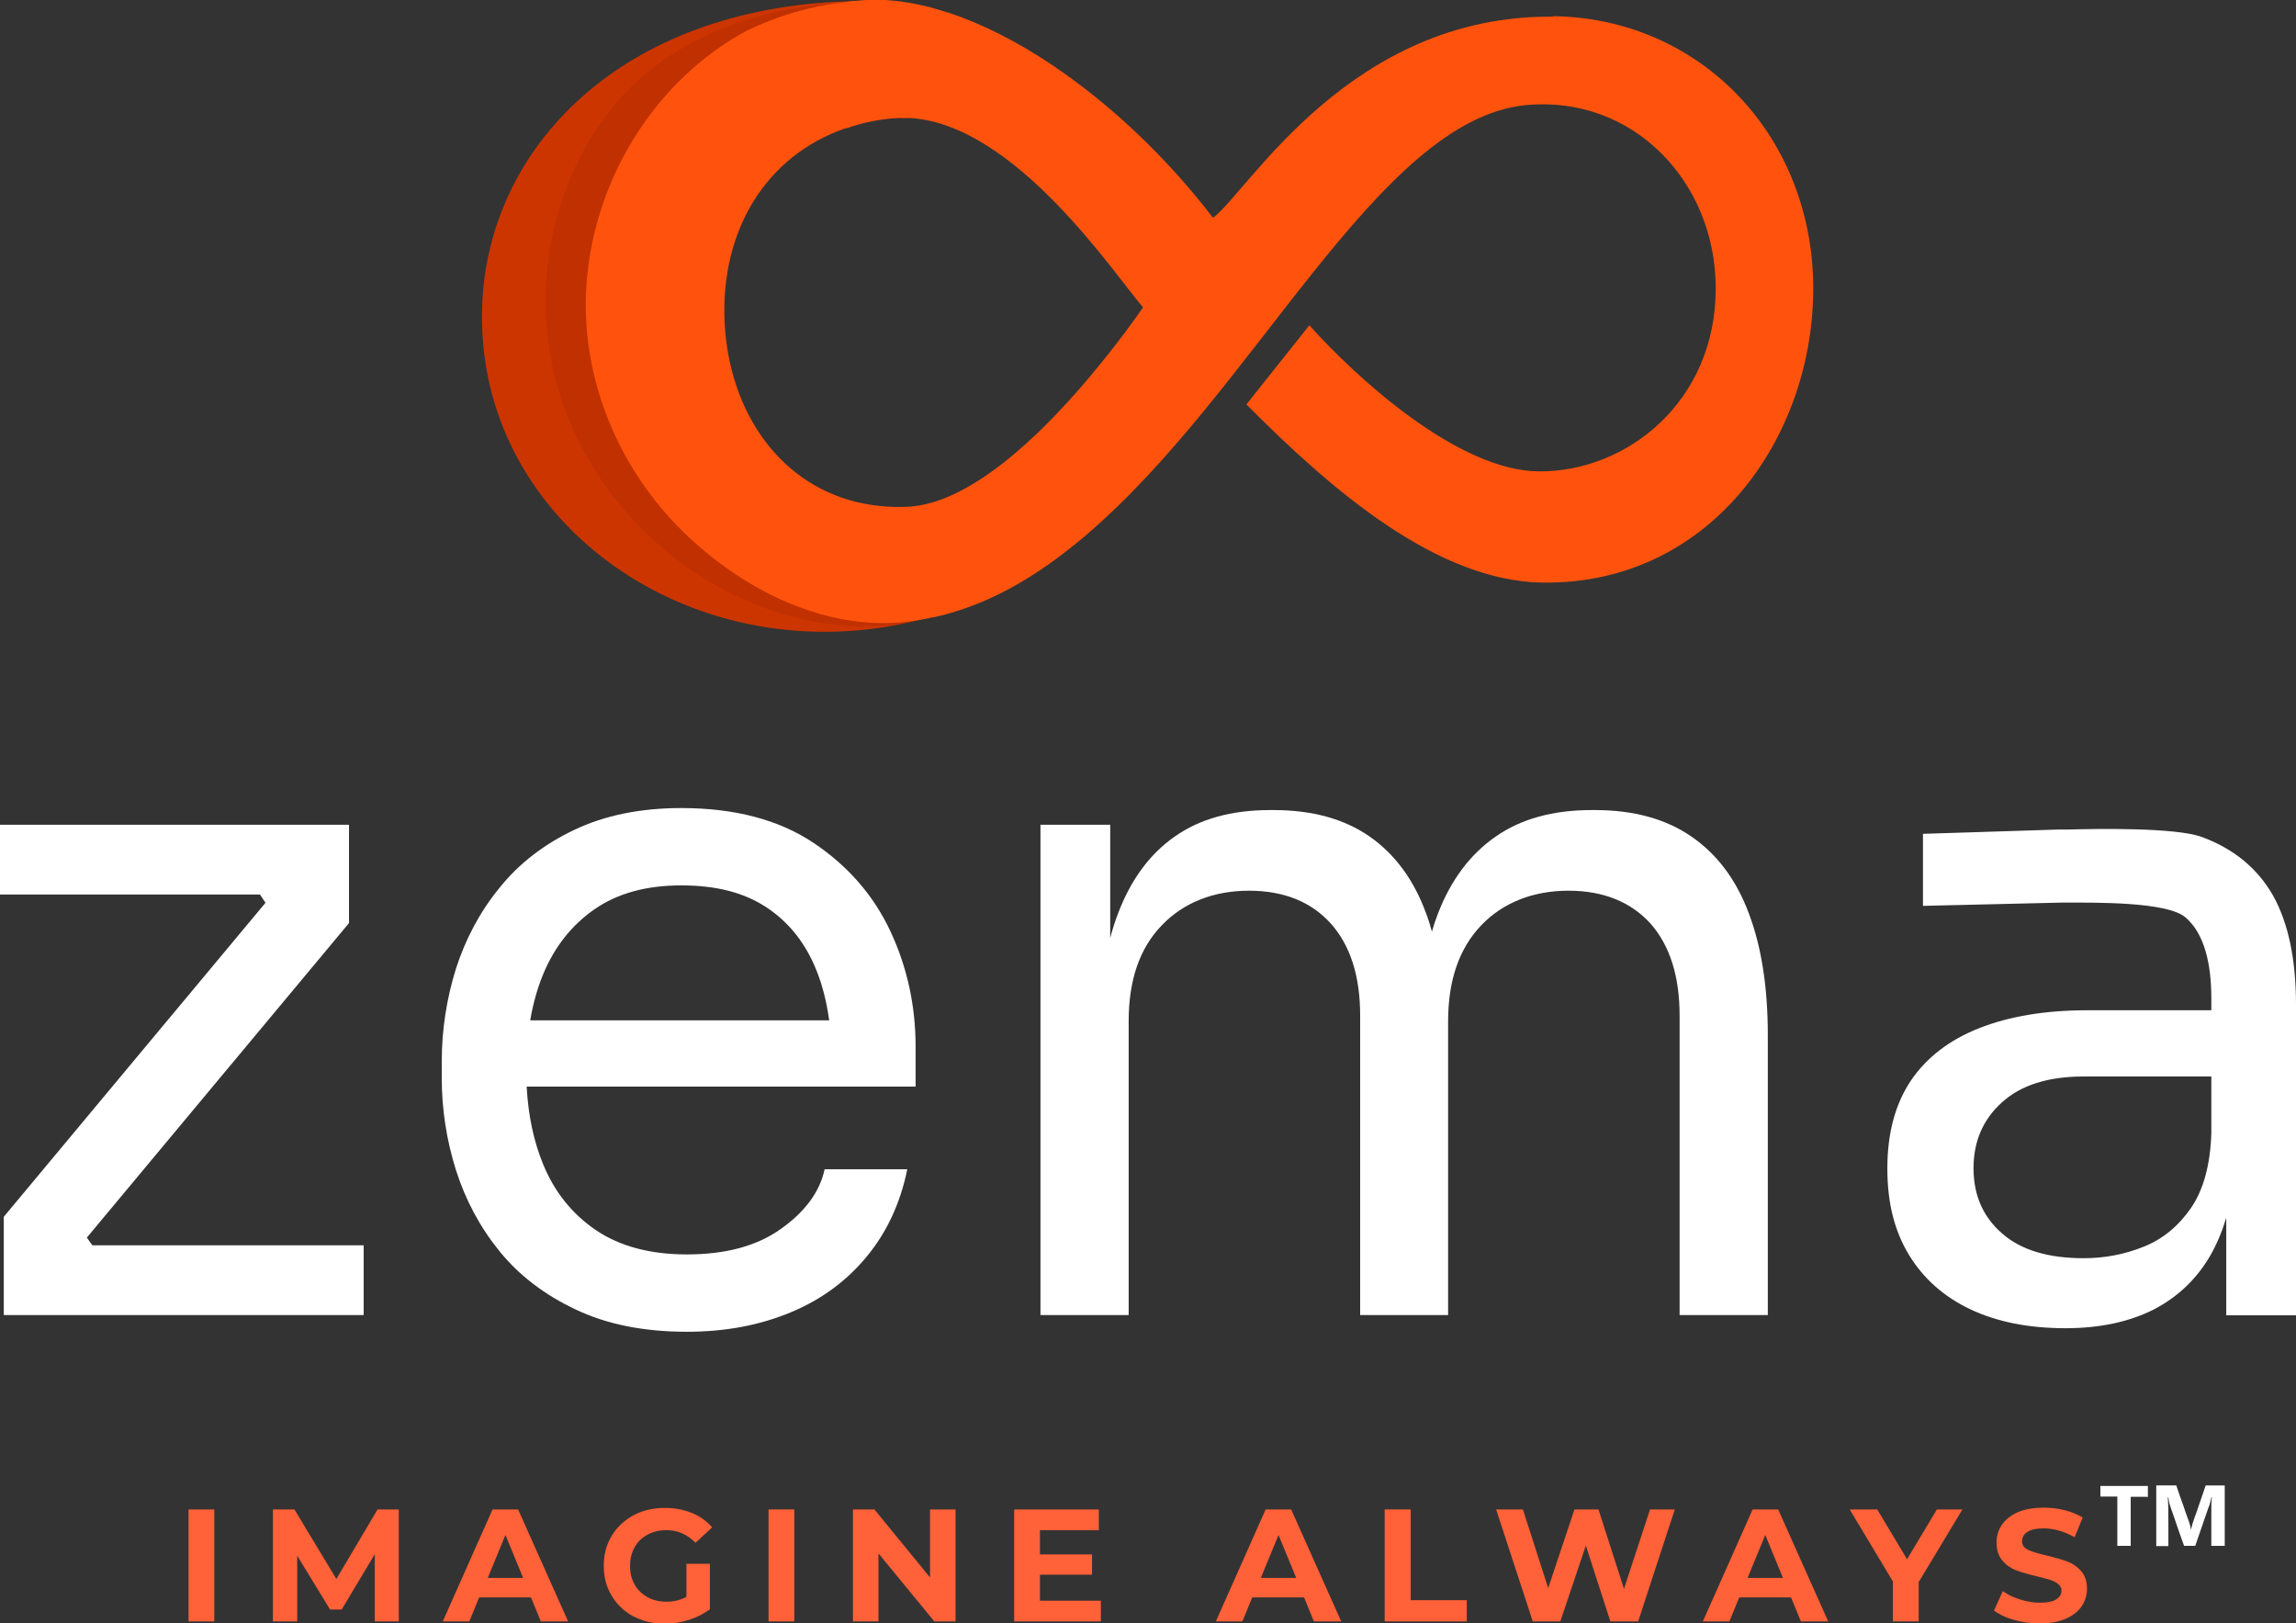 <?xml version="1.0" encoding="UTF-8"?>
<svg id="Layer_1" data-name="Layer 1" xmlns="http://www.w3.org/2000/svg" xmlns:xlink="http://www.w3.org/1999/xlink" viewBox="0 0 90.85 64.23">
  <rect x="0" y="0" width="90.85" height="64.23" fill="#333333" stroke="none"/>
  <defs>
    <style>
      .cls-1 {
        fill: #9d2302;
        isolation: isolate;
        opacity: .25;
      }

      .cls-1, .cls-2, .cls-3, .cls-4, .cls-5, .cls-6 {
        stroke-width: 0px;
      }

      .cls-2 {
        fill: none;
      }

      .cls-3 {
        fill: #cd3500;
      }

      .cls-4 {
        fill: #fff;
      }

      .cls-5 {
        fill: #ff530d;
      }

      .cls-7 {
        clip-path: url(#clippath);
      }

      .cls-6 {
        fill: #ff6138;
      }
    </style>
    <clipPath id="clippath">
      <path class="cls-2" d="M35.04.03c-.33,0-.66,0-.99,0-.16,0-.33,0-.48.02-8.99.28-14.25,5.77-14.49,12.02-.31,7.92,7.1,13.8,15.34,12.82.76-.09,1.53-.24,2.3-.46.02,0,.03,0,.05,0,.4-.11.81-.24,1.21-.39.19-.06.37-.13.56-.21,1.11-.45,2.09-.96,2.92-1.51.16-.11.31-.21.47-.33.29-.21.57-.44.86-.67.02-.02.04-.04.06-.05,2.45-2.15,3.04-4.63,1.97-6.43-.11.13-.22.25-.33.37-2.07,2.28-5.09,4.97-7.74,5.07-1.02.05-1.96-.08-2.81-.36-3.36-.63-5.51-3.57-5.69-7.21-.16-3.6,1.69-6.53,4.89-7.62.02,0,.02,0,.04,0,.56-.19,1.17-.33,1.8-.39.26-.03.54-.04.8-.02.23-.03.46-.05.7-.06,1.03-.05,5.63-.48,5.1-1.99L35.04.03Z"/>
    </clipPath>
  </defs>
  <g>
    <g>
      <path class="cls-6" d="M7.46,59.72h1.02v4.43h-1.02s0-4.43,0-4.43Z"/>
      <path class="cls-6" d="M14.83,64.15v-2.66s-1.31,2.19-1.31,2.19h-.46l-1.3-2.13v2.6h-.96v-4.43h.85l1.66,2.75,1.63-2.75h.84v4.43s-.95,0-.95,0h0Z"/>
      <path class="cls-6" d="M21.02,63.2h-2.06l-.39.95h-1.05l1.97-4.43h1.01l1.98,4.43h-1.08l-.39-.95h0ZM20.7,62.43l-.7-1.7-.7,1.7h1.4,0Z"/>
      <path class="cls-6" d="M27.15,61.87h.94v1.8c-.24.18-.52.32-.83.42-.32.1-.63.15-.96.15-.46,0-.87-.1-1.24-.29-.37-.2-.65-.47-.86-.82-.21-.35-.31-.74-.31-1.18s.1-.83.31-1.18c.21-.35.5-.62.87-.82s.79-.29,1.25-.29c.39,0,.74.07,1.06.2.32.13.58.32.8.57l-.66.61c-.32-.33-.7-.5-1.15-.5-.28,0-.53.06-.75.18-.22.12-.39.28-.51.5-.12.21-.18.46-.18.74s.06.52.18.73c.12.21.29.38.51.5.22.12.46.18.74.18.3,0,.56-.06.8-.19v-1.3h0Z"/>
      <path class="cls-6" d="M30.41,59.72h1.02v4.43h-1.02v-4.43Z"/>
      <path class="cls-6" d="M37.81,59.72v4.43h-.84l-2.21-2.69v2.69h-1.01v-4.43h.85l2.2,2.69v-2.69h1.01,0Z"/>
      <path class="cls-6" d="M43.56,63.33v.82h-3.43v-4.43h3.35v.82h-2.33v.96h2.06v.8h-2.06v1.03h2.41,0Z"/>
      <path class="cls-6" d="M51.61,63.2h-2.06l-.39.95h-1.05l1.97-4.43h1.01l1.98,4.43h-1.08l-.39-.95h0ZM51.29,62.43l-.7-1.7-.7,1.7h1.4,0Z"/>
      <path class="cls-6" d="M54.8,59.72h1.02v3.59h2.22v.84h-3.25v-4.43h0Z"/>
      <path class="cls-6" d="M66.27,59.72l-1.45,4.43h-1.1l-.97-3-1.01,3h-1.09l-1.45-4.43h1.06l1,3.11,1.04-3.11h.95l1.01,3.14,1.03-3.14h.98Z"/>
      <path class="cls-6" d="M70.88,63.2h-2.06l-.39.95h-1.05l1.97-4.43h1.01l1.98,4.43h-1.08l-.39-.95h0ZM70.55,62.43l-.7-1.7-.7,1.7h1.4,0Z"/>
      <path class="cls-6" d="M75.92,62.58v1.57h-1.02v-1.58l-1.71-2.85h1.09l1.18,1.97,1.18-1.97h1.01l-1.72,2.86h0Z"/>
      <path class="cls-6" d="M79.69,64.09c-.33-.09-.59-.22-.79-.37l.35-.77c.19.14.42.25.68.33.26.08.52.13.78.13.29,0,.51-.04.65-.13.14-.09.21-.2.21-.34,0-.11-.04-.19-.12-.26s-.19-.13-.32-.17-.3-.09-.52-.14c-.34-.08-.61-.16-.83-.24-.21-.08-.4-.21-.55-.39-.15-.18-.23-.41-.23-.71,0-.26.07-.49.21-.7.14-.21.35-.37.63-.5.28-.12.62-.18,1.03-.18.28,0,.56.03.83.1.27.07.51.17.71.29l-.32.78c-.41-.23-.82-.35-1.23-.35-.29,0-.5.05-.64.14-.14.09-.21.22-.21.37s.08.26.24.34c.16.07.4.15.72.22.34.08.61.16.83.24s.4.21.55.38c.15.17.23.41.23.7,0,.25-.07.48-.21.69-.14.21-.35.37-.64.5-.28.12-.63.18-1.03.18-.35,0-.69-.05-1.01-.14h0Z"/>
    </g>
    <g>
      <path class="cls-4" d="M85.33,58.77h.78s.02.03.02.05c.09.27.18.53.28.8.06.18.12.36.19.54.04.11.07.22.09.33,0,0,0,.02,0,.02.02,0,.01-.02.02-.03,0,0,0-.02,0-.02.02-.1.05-.19.08-.28.04-.12.08-.24.13-.37.11-.33.23-.66.34-.99,0-.02.01-.04.02-.05,0,0,0,0,0,0,0,0,0,0,0,0,.24,0,.48,0,.72,0,0,0,.02,0,.03,0,0,.01,0,.02,0,.03,0,.01,0,.03,0,.04v2.32s-.02,0-.03,0c-.16,0-.32,0-.48,0,0,0-.01,0-.02,0,0,0,0-.02,0-.03,0-.01,0-.03,0-.04v-1.37c0-.15,0-.31.02-.46,0,0,0-.02,0-.03-.01,0-.01.01-.02.02,0,.04-.02.09-.03.13-.02.11-.06.21-.1.31-.16.47-.33.95-.49,1.42,0,.02-.01.04-.02.05-.05,0-.39,0-.44,0,0-.02-.02-.04-.02-.06-.13-.35-.25-.71-.37-1.06-.05-.15-.11-.31-.16-.46-.03-.08-.05-.17-.06-.26,0-.03-.01-.06-.02-.09-.02,0-.01,0-.01.01,0,.01,0,.02,0,.04.02.31.02.62.02.93,0,.3,0,.6,0,.9,0,.02,0,.04,0,.06-.01,0-.02,0-.03,0-.14,0-.29,0-.43,0,0,0-.01,0-.02,0,0-.01,0-.02,0-.03,0-.01,0-.03,0-.04v-2.25s0-.04,0-.07h0Z"/>
      <path class="cls-4" d="M84.32,61.16s-.49,0-.54,0c0,0,0-.02,0-.03,0-.02,0-.03,0-.05v-1.8s0-.04,0-.06c-.02-.02-.04-.01-.05-.01-.14,0-.27,0-.41,0-.06,0-.11,0-.17,0-.01,0-.03,0-.04,0,0-.04,0-.07,0-.11,0-.04,0-.07,0-.11s0-.07,0-.1c0-.04,0-.07,0-.1,0,0,0,0,0,0s0,0,0,0c.62,0,1.24,0,1.85,0,0,0,.01,0,.02,0,0,0,0,0,.01,0,0,.03,0,.07,0,.11,0,.04,0,.07,0,.11s0,.07,0,.1c0,.04,0,.07,0,.11-.02.01-.04,0-.06,0-.19,0-.37,0-.56,0-.02,0-.04,0-.06,0,0,.01,0,.02,0,.03,0,.02,0,.03,0,.05v1.8s0,.04,0,.06h0Z"/>
    </g>
  </g>
  <g>
    <g>
      <path class="cls-3" d="M35.04.03c-.33,0-.66,0-.99,0-.16,0-.33,0-.48.02-8.99.28-14.25,5.77-14.49,12.02-.31,7.92,7.1,13.8,15.34,12.82.76-.09,1.53-.24,2.3-.46.02,0,.03,0,.05,0,.4-.11.81-.24,1.21-.39.19-.06.37-.13.56-.21,1.11-.45,2.09-.96,2.92-1.51.16-.11.31-.21.47-.33.29-.21.57-.44.86-.67.02-.02.04-.04.06-.05,2.45-2.15,3.04-4.63,1.97-6.43-.11.13-.22.25-.33.37-2.07,2.28-5.09,4.97-7.74,5.07-1.02.05-1.96-.08-2.81-.36-3.36-.63-5.51-3.57-5.69-7.21-.16-3.6,1.69-6.53,4.89-7.62.02,0,.02,0,.04,0,.56-.19,1.17-.33,1.8-.39.26-.03.54-.04.8-.02.23-.03.46-.05.7-.06,1.03-.05,5.63-.48,5.1-1.99L35.04.03Z"/>
      <g class="cls-7">
        <path class="cls-1" d="M52.96,12c0,6.99-7.61,10.01-15.97,12.41-5.04,1.45-11.34-1.38-14.13-7.03-1.74-3.52-1.68-7.73.12-11.22C25.12,2.02,29.39-.12,35.56.08c8.69.28,17.41,4.94,17.41,11.93h0Z"/>
      </g>
    </g>
    <path class="cls-5" d="M61.47.66c-8.05-.09-12.07,6.9-13.45,7.94,0,0-.02.02-.02.02-1.87-2.44-4.1-4.52-6.34-6.03-1.41-.95-2.82-1.66-4.16-2.1,0,0-.02,0-.02,0-.19-.06-.38-.12-.57-.17-.05-.02-.08-.03-.13-.04-.52-.13-1.02-.22-1.5-.26-.32-.03-.63-.04-.92-.02-.17,0-.34.02-.51.04-.14,0-.28.02-.42.05-1.37.15-2.66.54-3.85,1.11-.91.48-1.75,1.1-2.52,1.83-2.58,2.47-4.02,6.03-3.87,9.55.14,3.21,1.61,6.37,4.04,8.65,1.85,1.74,4.16,3.01,6.53,3.34.73.1,1.47.11,2.2.02.32-.04.64-.09.95-.17.02,0,.03,0,.05,0,1.63-.36,3.15-1.11,4.57-2.12.15-.11.3-.21.45-.33.28-.21.56-.44.84-.67.02-.02.04-.04.06-.05,6.75-5.68,11.6-16.51,17.49-17.09,4.22-.41,7.52,3.01,7.52,7.25,0,4.5-3.54,7.27-7,7.24-3.19-.02-7.22-3.7-9.08-5.78l-2.49,3.13c3.41,3.44,7.55,6.98,11.7,7.05,6.81.1,10.93-6.03,10.72-12.07-.21-5.83-4.6-10.27-10.3-10.34h0ZM28.67,12.7c-.15-3.6,1.64-6.53,4.77-7.62.02,0,.02,0,.04,0,.54-.19,1.14-.33,1.76-.39.26-.03.52-.04.78-.02,4.19.26,8.11,6.24,9.21,7.49-.28.41-.98,1.39-1.93,2.53-.1.12-.2.24-.3.36-1.9,2.24-4.66,4.89-7.09,5-.6.03-1.17-.02-1.7-.12-3.28-.63-5.37-3.57-5.54-7.21h0Z"/>
  </g>
  <g>
    <path class="cls-4" d="M.15,52.03v-3.89l10.57-12.68v.58l-.58-.87.47.22H0v-2.76h13.81v3.89l-10.57,12.68v-.51l.65.91-.51-.33h11.01v2.76H.15Z"/>
    <path class="cls-4" d="M36.23,41.42c0-1.62-.33-3.15-1-4.58s-1.69-2.59-3.05-3.5c-1.37-.91-3.11-1.37-5.22-1.37-1.62,0-3.03.29-4.23.86s-2.19,1.33-2.96,2.29c-.78.95-1.35,2.03-1.73,3.21-.37,1.19-.56,2.41-.56,3.67v.66c0,1.23.19,2.45.56,3.63.38,1.19.95,2.26,1.73,3.22.77.95,1.78,1.72,3.01,2.3,1.24.59,2.7.88,4.4.88,1.53,0,2.89-.26,4.11-.77,1.21-.5,2.21-1.24,3.01-2.21.8-.97,1.33-2.12,1.6-3.45h-3.27c-.19.89-.77,1.68-1.73,2.36-.95.68-2.19,1.01-3.72,1.01-1.45,0-2.65-.32-3.6-.96-.94-.64-1.64-1.51-2.09-2.61-.38-.93-.59-1.95-.65-3.07h15.39s0-1.57,0-1.57ZM20.98,40.37c.11-.65.28-1.26.51-1.82.45-1.09,1.13-1.95,2.04-2.58.91-.63,2.05-.94,3.43-.94s2.44.28,3.31.83c.87.56,1.52,1.34,1.96,2.35.28.64.47,1.36.58,2.16,0,0-11.83,0-11.83,0Z"/>
    <path class="cls-4" d="M69.95,40.95v11.08h-3.49v-11.84c0-1.58-.39-2.79-1.16-3.66-.78-.85-1.86-1.29-3.24-1.29s-2.58.46-3.45,1.37c-.87.91-1.31,2.17-1.31,3.8v11.62h-3.48v-11.84c0-1.58-.39-2.79-1.17-3.66-.77-.85-1.85-1.29-3.23-1.29s-2.58.46-3.45,1.37c-.88.91-1.31,2.17-1.31,3.8v11.62h-3.49v-19.4h2.76v4.48c.09-.34.19-.66.31-.97.5-1.32,1.24-2.34,2.24-3.04.99-.7,2.25-1.05,3.77-1.05h.15c1.53,0,2.79.35,3.8,1.05,1,.7,1.75,1.72,2.23,3.04.09.23.16.47.23.72.07-.25.15-.49.24-.72.51-1.32,1.27-2.34,2.28-3.04,1-.7,2.27-1.05,3.79-1.05h.15c1.52,0,2.8.35,3.81,1.05,1.02.7,1.78,1.72,2.27,3.04.5,1.32.75,2.92.75,4.81h0Z"/>
    <path class="cls-4" d="M89.94,35.43c-.61-1.07-1.54-1.84-2.8-2.31-1.03-.39-4.2-.33-5.31-.3h-.39s-5.35.17-5.35.17v2.85l5.5-.13c1.33,0,4.14-.04,4.88.58.77.65,1.03,1.88,1.03,3.21v.47h-4.9c-1.67,0-3.1.24-4.29.71-1.19.47-2.09,1.17-2.71,2.09-.61.92-.92,2.07-.92,3.45s.28,2.47.85,3.42c.57.94,1.38,1.66,2.43,2.16,1.06.5,2.31.75,3.77.75,1.35,0,2.51-.25,3.47-.73.95-.49,1.7-1.19,2.25-2.13.26-.45.47-.95.64-1.51v3.86h2.76v-12.29c0-1.81-.31-3.25-.91-4.32h0ZM86.69,47.8c-.5.72-1.12,1.23-1.88,1.53-.75.3-1.53.45-2.36.45-1.4,0-2.48-.32-3.23-.98-.75-.65-1.13-1.51-1.13-2.58s.38-1.94,1.13-2.61c.75-.68,1.83-1.02,3.23-1.02h5.05v2.25c-.04,1.26-.32,2.25-.81,2.96Z"/>
  </g>
</svg>